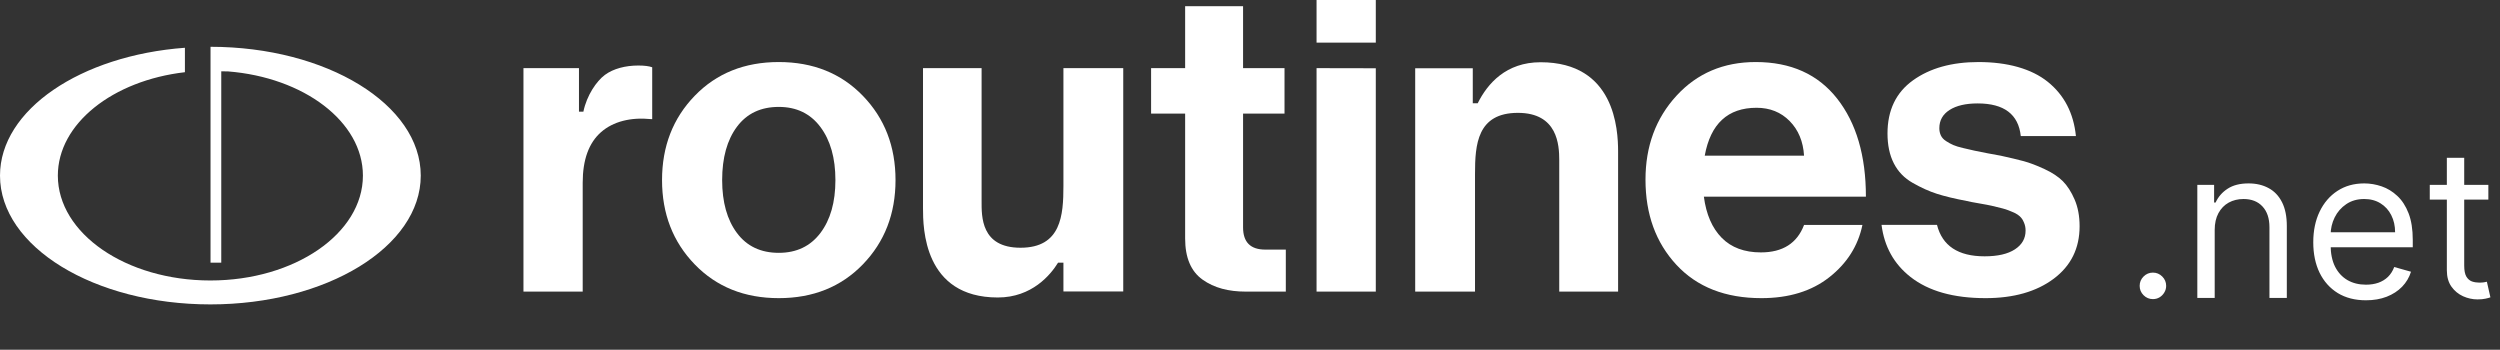 <svg width="386" height="54" viewBox="0 0 386 54" fill="none" xmlns="http://www.w3.org/2000/svg">
<rect x="0" y="0" width="386" height="54" fill="#333333" stroke="none"/>
<path d="M89.393 10.521V17.237H90.075C90.594 14.727 92.098 12.528 93.399 11.563C94.699 10.6 96.576 10.117 98.549 10.117C99.491 10.117 100.207 10.208 100.701 10.386V18.39H100.5C97.406 18.077 94.677 18.75 92.794 20.408C90.911 22.067 89.969 24.668 89.969 28.21V45.024H80.822V10.521H89.393Z" fill="white"/>
<path d="M120.244 39.038C122.979 39.038 125.12 38.019 126.667 35.978C128.214 33.938 128.988 31.214 128.988 27.806C128.988 24.399 128.214 21.664 126.667 19.601C125.12 17.539 122.979 16.507 120.244 16.507C117.464 16.507 115.311 17.527 113.788 19.567C112.263 21.608 111.501 24.354 111.501 27.806C111.501 31.214 112.263 33.938 113.788 35.978C115.311 38.019 117.464 39.038 120.244 39.038ZM133.225 40.821C129.862 44.296 125.534 46.033 120.244 46.033C114.953 46.033 110.626 44.296 107.264 40.821C103.901 37.346 102.219 33.008 102.219 27.806C102.219 22.605 103.901 18.267 107.264 14.792C110.626 11.318 114.953 9.579 120.244 9.579C125.534 9.579 129.862 11.318 133.225 14.792C136.588 18.267 138.269 22.605 138.269 27.806C138.269 33.008 136.588 37.346 133.225 40.821Z" fill="white"/>
<path d="M177.729 17.535V10.518L182.985 10.521V0.96H191.93V10.521H198.329V17.535H191.93V35.108C191.93 37.395 193.073 38.538 195.36 38.538H198.53V45.024H192.333C189.687 45.024 187.468 44.452 185.675 43.175C183.881 41.897 182.985 39.778 182.985 36.819V17.535H177.729Z" fill="white"/>
<path d="M203.276 2.19345e-05H212.423V6.581H203.276V2.19345e-05Z" fill="white"/>
<path d="M203.276 45.024V10.521L212.423 10.539V45.024H203.276Z" fill="white"/>
<path d="M271.215 16.641C266.776 16.641 264.107 19.108 263.211 24.04H278.546C278.411 21.843 277.671 20.061 276.326 18.693C274.981 17.326 273.277 16.641 271.215 16.641ZM271.955 46.033C266.394 46.033 262.022 44.318 258.839 40.888C255.655 37.458 254.064 33.075 254.064 27.739C254.064 22.583 255.655 18.267 258.839 14.792C262.022 11.318 266.103 9.579 271.08 9.579C276.505 9.579 280.698 11.463 283.657 15.229C286.616 18.995 288.096 24.04 288.096 30.362H263.077C263.435 33.097 264.354 35.216 265.834 36.718C267.314 38.221 269.332 38.971 271.887 38.971C275.25 38.971 277.47 37.558 278.546 34.734H287.558C286.886 37.962 285.181 40.652 282.447 42.804C279.711 44.957 276.214 46.033 271.955 46.033Z" fill="white"/>
<path d="M320.317 30.799C319.801 29.612 319.195 28.67 318.501 27.974C317.805 27.28 316.853 26.652 315.642 26.091C314.432 25.531 313.366 25.128 312.448 24.881C311.528 24.635 310.351 24.354 308.917 24.04C308.423 23.951 307.75 23.828 306.899 23.67C306.046 23.514 305.374 23.379 304.881 23.266C304.387 23.155 303.805 23.02 303.133 22.863C302.46 22.706 301.944 22.55 301.585 22.392C301.226 22.235 300.856 22.034 300.476 21.787C300.094 21.541 299.825 21.248 299.669 20.912C299.511 20.576 299.433 20.206 299.433 19.802C299.433 18.592 299.96 17.65 301.014 16.978C302.067 16.305 303.513 15.969 305.352 15.969C309.431 15.969 311.651 17.65 312.01 21.013H320.523C320.164 17.472 318.718 14.681 316.185 12.64C313.651 10.6 309.925 9.58 305.487 9.58C301.36 9.58 297.987 10.521 295.364 12.404C292.741 14.287 291.43 17.023 291.43 20.61C291.43 22.404 291.754 23.939 292.405 25.217C293.054 26.495 294.029 27.504 295.331 28.243C296.63 28.983 297.875 29.544 299.063 29.925C300.251 30.306 301.787 30.676 303.67 31.035C304.029 31.125 304.668 31.248 305.587 31.404C306.506 31.562 307.156 31.685 307.538 31.774C307.918 31.865 308.468 31.999 309.186 32.178C309.902 32.358 310.38 32.592 310.699 32.716C312.103 33.263 312.357 34.039 312.515 34.397C312.671 34.757 312.75 35.16 312.75 35.608C312.75 36.819 312.201 37.783 311.102 38.5C310.003 39.218 308.446 39.576 306.428 39.576C302.339 39.576 299.89 37.956 299.073 34.722H290.509C290.937 38.081 292.43 40.766 294.994 42.771C297.774 44.946 301.63 46.033 306.562 46.033C310.911 46.033 314.42 45.035 317.088 43.04C319.755 41.045 321.09 38.343 321.09 34.936C321.09 33.367 320.832 31.988 320.317 30.799Z" fill="white"/>
<path d="M164.193 10.518V28.692C164.193 33.215 163.862 38.25 157.569 38.25C151.436 38.25 151.558 33.396 151.558 31.062V10.518H142.512V32.147C142.512 35.183 142.605 45.932 154.067 45.932C159.33 45.932 162.215 42.427 163.366 40.555H164.193V45.003H173.429V10.518H164.193Z" fill="white"/>
<path d="M237.868 9.61C232.543 9.61 229.679 12.89 228.158 15.945H227.397V10.539H218.506V45.024H227.742V26.85C227.742 22.327 228.073 17.425 234.366 17.425C240.499 17.425 240.747 22.387 240.747 24.721V45.024H249.834V23.395C249.834 19.966 249.33 9.61 237.868 9.61Z" fill="white"/>
<path d="M35.18 11.024L34.163 11.013V40.561H32.506V7.225C50.435 7.233 64.965 16.134 64.965 27.113C64.965 38.096 50.422 47 32.482 47C14.543 47 0 38.096 0 27.113C0 16.945 12.466 8.564 28.55 7.375V11.148C17.416 12.435 8.931 19.091 8.931 27.113C8.931 36.051 19.462 43.298 32.459 43.306H32.501C45.499 43.3 56.034 36.052 56.034 27.113C56.034 18.796 46.917 11.945 35.18 11.024H35.18H35.18Z" fill="white"/>
<path d="M332.409 46.182C331.848 46.182 331.367 45.981 330.966 45.58C330.564 45.178 330.364 44.697 330.364 44.136C330.364 43.576 330.564 43.095 330.966 42.693C331.367 42.292 331.848 42.091 332.409 42.091C332.97 42.091 333.451 42.292 333.852 42.693C334.254 43.095 334.455 43.576 334.455 44.136C334.455 44.508 334.36 44.849 334.17 45.159C333.989 45.47 333.742 45.72 333.432 45.909C333.129 46.091 332.788 46.182 332.409 46.182ZM341.949 35.5V46H339.267V28.546H341.858V31.273H342.085C342.494 30.386 343.116 29.674 343.949 29.136C344.782 28.591 345.858 28.318 347.176 28.318C348.358 28.318 349.392 28.561 350.278 29.046C351.165 29.523 351.854 30.25 352.347 31.227C352.839 32.197 353.085 33.424 353.085 34.909V46H350.403V35.091C350.403 33.72 350.047 32.651 349.335 31.886C348.623 31.114 347.646 30.727 346.403 30.727C345.547 30.727 344.782 30.913 344.108 31.284C343.441 31.655 342.915 32.197 342.528 32.909C342.142 33.621 341.949 34.485 341.949 35.5ZM365.304 46.364C363.622 46.364 362.171 45.992 360.952 45.25C359.74 44.5 358.804 43.455 358.145 42.114C357.493 40.765 357.168 39.197 357.168 37.409C357.168 35.621 357.493 34.045 358.145 32.682C358.804 31.311 359.721 30.242 360.895 29.477C362.077 28.704 363.455 28.318 365.031 28.318C365.94 28.318 366.838 28.47 367.724 28.773C368.611 29.076 369.418 29.568 370.145 30.25C370.872 30.924 371.452 31.818 371.884 32.932C372.315 34.045 372.531 35.417 372.531 37.045V38.182H359.077V35.864H369.804C369.804 34.879 369.607 34 369.213 33.227C368.827 32.455 368.274 31.845 367.554 31.398C366.842 30.951 366.001 30.727 365.031 30.727C363.963 30.727 363.039 30.992 362.259 31.523C361.486 32.045 360.891 32.727 360.474 33.568C360.058 34.409 359.849 35.311 359.849 36.273V37.818C359.849 39.136 360.077 40.254 360.531 41.17C360.993 42.08 361.634 42.773 362.452 43.25C363.27 43.72 364.221 43.955 365.304 43.955C366.009 43.955 366.645 43.856 367.213 43.659C367.789 43.455 368.285 43.151 368.702 42.75C369.118 42.341 369.44 41.833 369.668 41.227L372.259 41.955C371.986 42.833 371.527 43.606 370.884 44.273C370.24 44.932 369.444 45.447 368.497 45.818C367.55 46.182 366.486 46.364 365.304 46.364ZM384.202 28.546V30.818H375.156V28.546H384.202ZM377.793 24.364H380.474V41C380.474 41.758 380.584 42.326 380.804 42.705C381.031 43.076 381.319 43.326 381.668 43.455C382.024 43.576 382.399 43.636 382.793 43.636C383.088 43.636 383.33 43.621 383.52 43.591C383.709 43.553 383.861 43.523 383.974 43.5L384.52 45.909C384.338 45.977 384.084 46.045 383.759 46.114C383.433 46.189 383.02 46.227 382.52 46.227C381.762 46.227 381.02 46.064 380.293 45.739C379.573 45.413 378.974 44.917 378.497 44.25C378.027 43.583 377.793 42.742 377.793 41.727V24.364Z" fill="white"/>
</svg>
